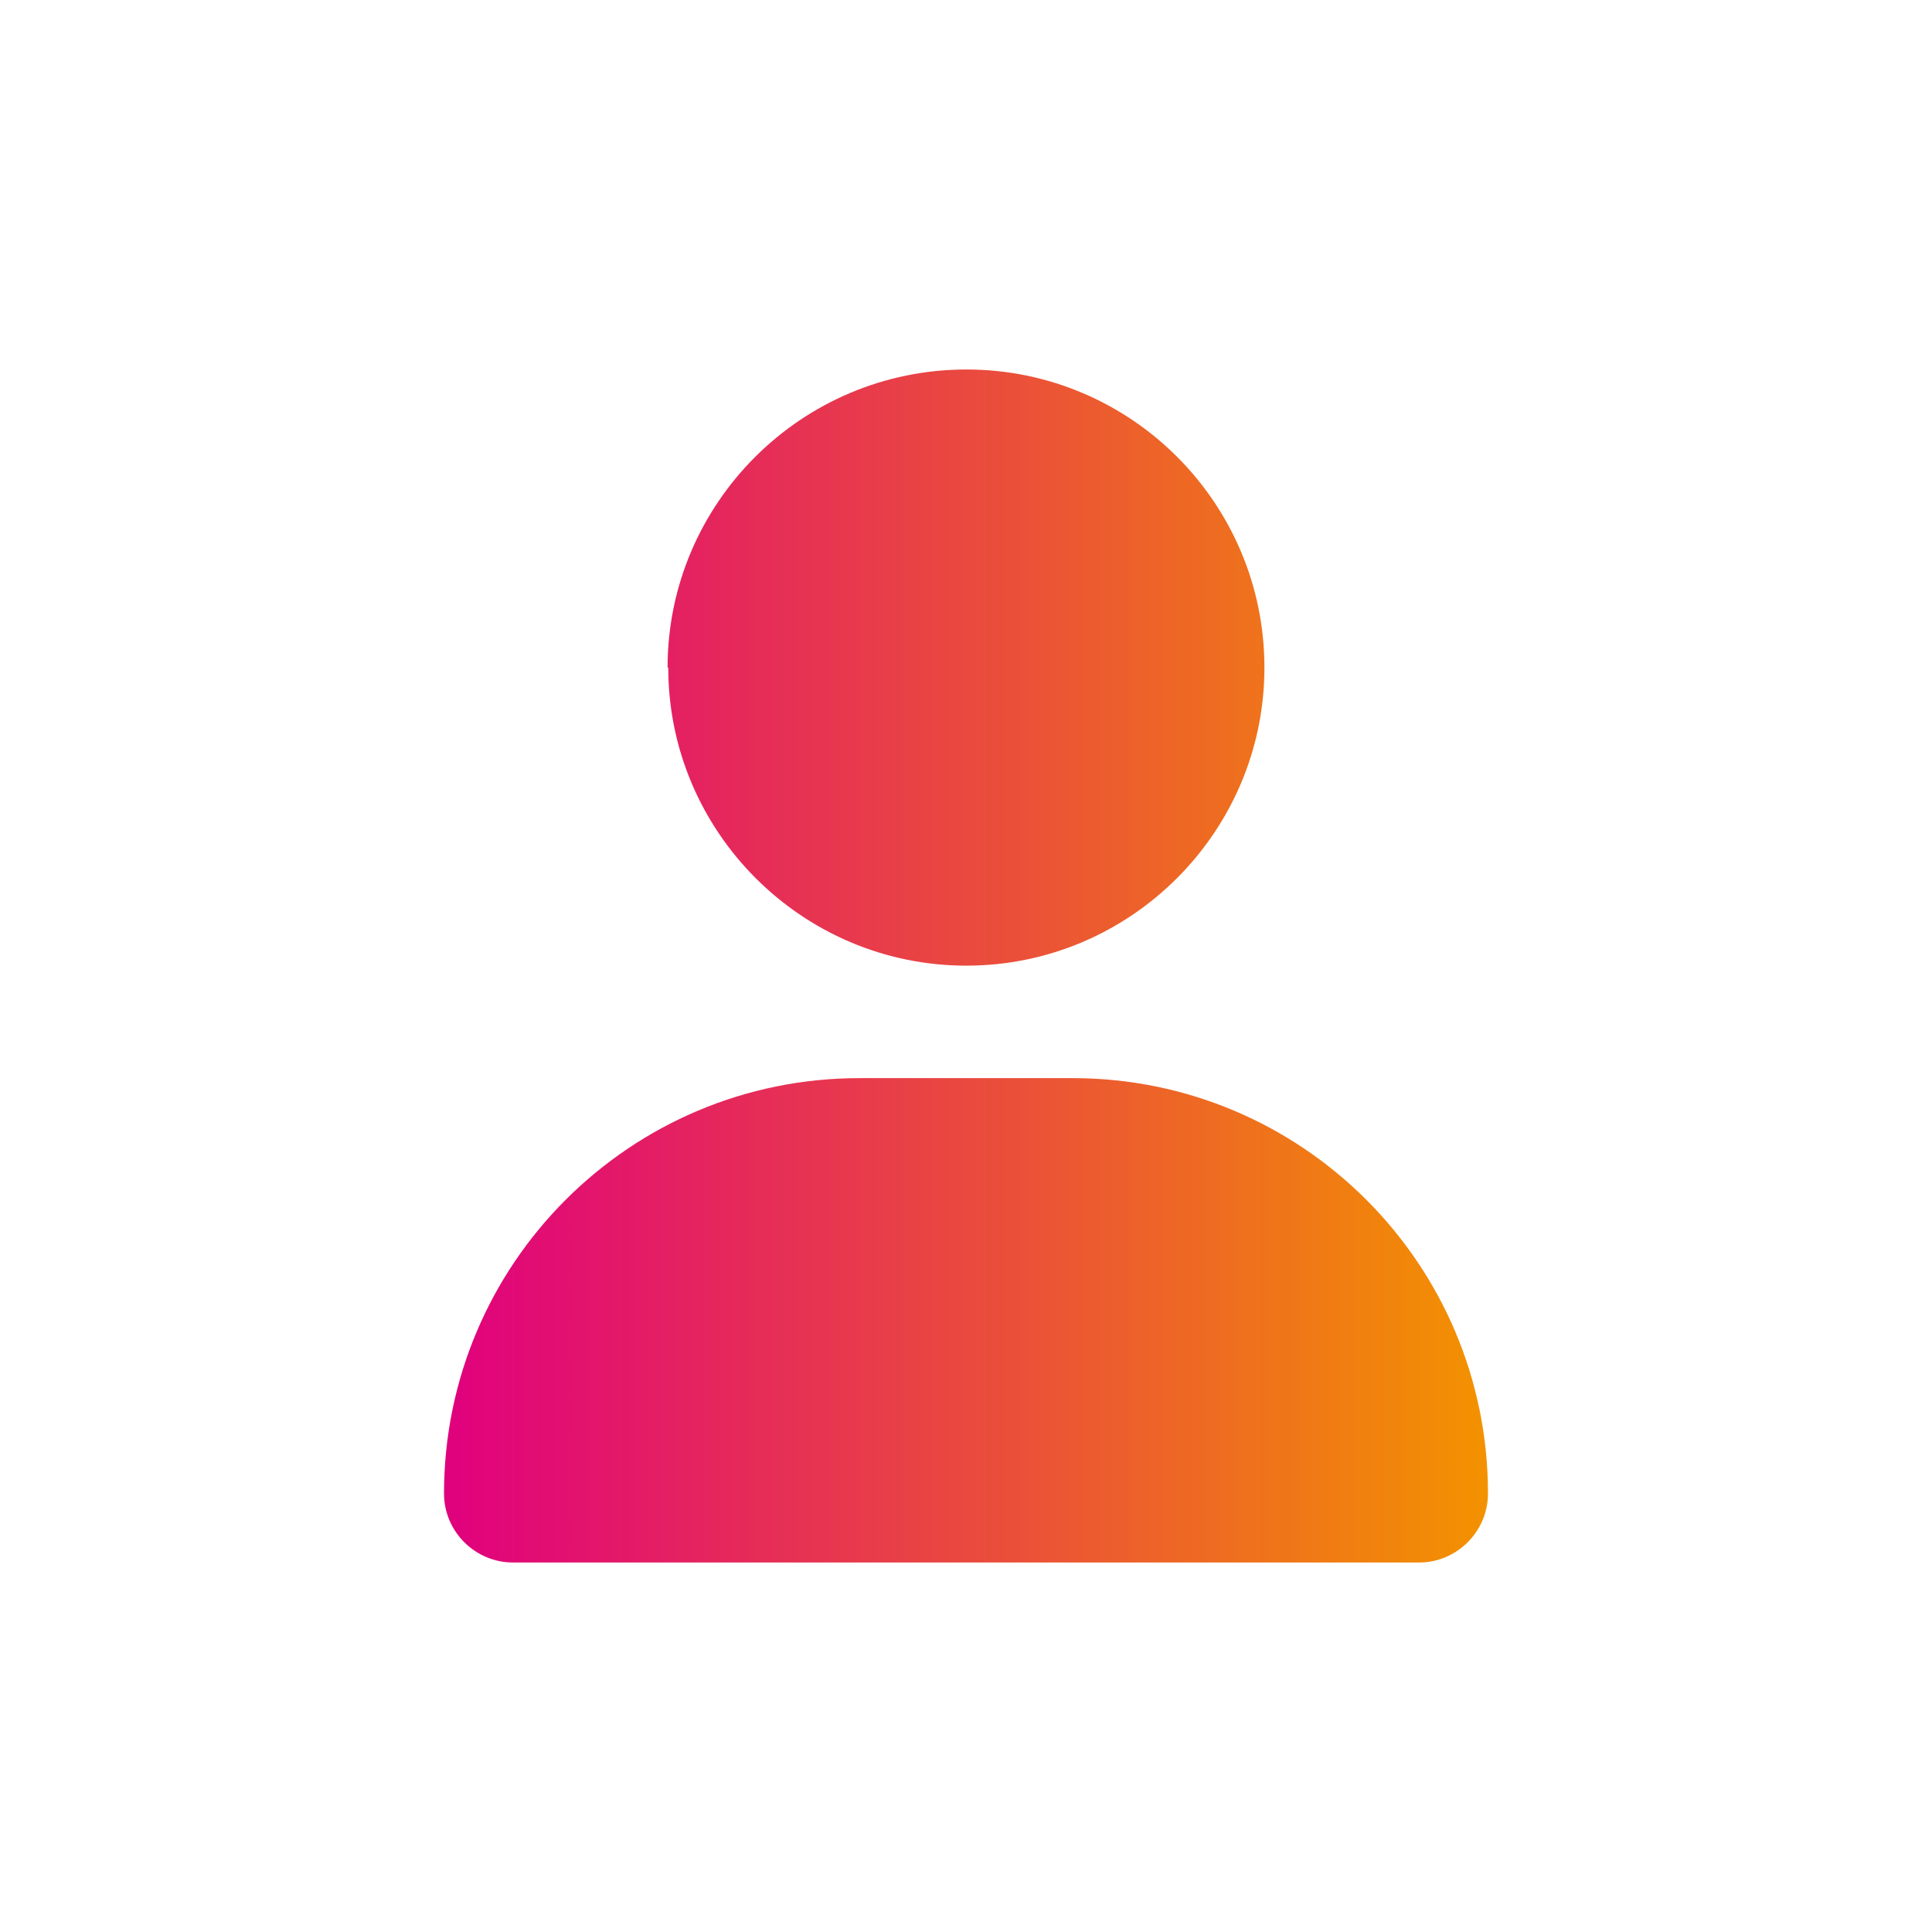 <?xml version="1.0" encoding="UTF-8"?>
<svg xmlns="http://www.w3.org/2000/svg" width="28" height="28" viewBox="0 0 28 28" fill="none">
  <path d="M9.675 9.675C9.675 7.295 11.615 5.355 14.005 5.355C16.395 5.355 18.325 7.295 18.325 9.675C18.325 12.055 16.385 13.995 14.005 13.995C11.625 13.995 9.685 12.055 9.685 9.675H9.675ZM6.435 21.645C6.435 18.315 9.135 15.625 12.455 15.625H15.545C18.875 15.625 21.565 18.325 21.565 21.645C21.565 22.195 21.115 22.645 20.565 22.645H7.435C6.885 22.645 6.435 22.195 6.435 21.645Z" fill="url(#paint0_linear_3279_2744)"></path>
  <defs>
    <linearGradient id="paint0_linear_3279_2744" x1="6.435" y1="14" x2="21.565" y2="14" gradientUnits="userSpaceOnUse">
      <stop stop-color="#E0007E"></stop>
      <stop offset="1" stop-color="#F39200"></stop>
    </linearGradient>
  </defs>
</svg>
